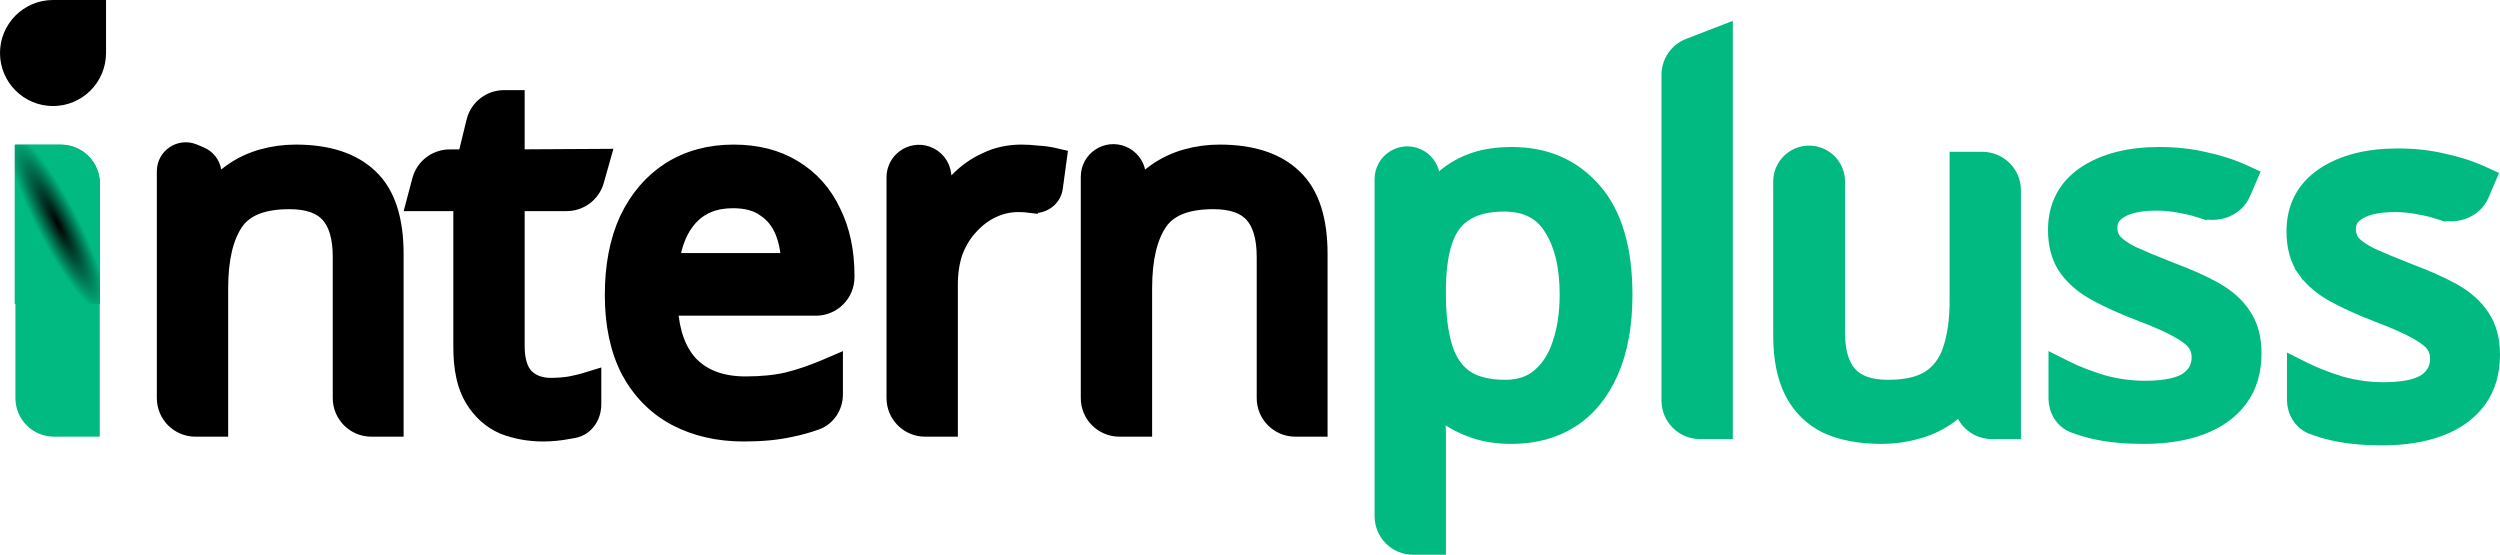 <svg width="5187" height="1151" viewBox="0 0 5187 1151" fill="none" xmlns="http://www.w3.org/2000/svg">
<path d="M807.402 891H822.402V876V527C822.402 455.796 805.687 400.857 768.727 366.119C732.291 331.207 679.627 315 613.402 315C589.394 315 566.026 318.18 543.341 324.56C520.402 331.012 499.204 341.065 479.817 354.7C468.519 362.527 458.284 371.627 449.111 381.963L444.026 353.405C441.354 338.404 431.273 325.774 417.237 319.843L402.917 313.793C373.249 301.257 340.402 323.037 340.402 355.244V826C340.402 861.899 369.504 891 405.402 891H443.402H458.402V876V598C458.402 536.795 469.531 492.252 489.806 462.435C508.523 434.911 543.544 419 600.402 419C639.385 419 664.855 429.044 680.288 446.073C696.117 463.539 705.402 491.561 705.402 533V826C705.402 861.899 734.504 891 770.402 891H807.402ZM876.5 423H955.566V720C955.566 764.72 963.083 801.52 979.767 828.822C995.873 855.177 1017.16 874.43 1043.66 885.787L1043.89 885.888L1044.13 885.98C1070.01 896.044 1097.87 901 1127.57 901C1144.52 901 1162.05 899.243 1180.12 895.783C1183.92 895.195 1187.57 894.556 1191.06 893.865C1218.51 888.427 1232.57 863.125 1232.57 839.098V803V782.691L1213.16 788.663C1205.29 791.083 1194.67 793.608 1181.1 796.2C1167.88 798.073 1155.04 799 1142.57 799C1121.42 799 1105.03 792.594 1092.18 780.395C1080.69 768.247 1073.57 748.422 1073.57 718V423H1175.7C1204.82 423 1230.38 403.643 1238.27 375.621L1247.44 343.067L1252.84 323.886L1232.91 324L1073.57 324.914V217V202H1058.57H1045.82C1015.86 202 989.788 222.469 982.675 251.566L964.725 325H932.987C903.494 325 877.698 344.856 870.151 373.367L861.999 404.162L857.013 423H876.5ZM1391.56 640H1692.89C1728.79 640 1757.89 610.899 1757.89 575V572C1757.89 521.55 1748.57 476.88 1729.38 438.439C1710.85 399.307 1683.59 368.737 1647.67 347.172C1612.22 325.486 1570.07 315 1521.89 315C1472.06 315 1427.56 326.967 1388.9 351.307L1388.85 351.34L1388.8 351.375C1350.86 375.712 1321.42 410.307 1300.35 454.551L1300.31 454.639L1300.27 454.728C1279.82 499.149 1269.89 551.731 1269.89 612C1269.89 673.085 1280.87 725.914 1303.57 769.88L1303.63 770.009L1303.7 770.137C1327.02 813.242 1359.42 846.098 1400.82 868.229L1400.87 868.254L1400.92 868.279C1442.69 890.226 1490.14 901 1542.89 901C1580.24 901 1613.01 897.957 1641.01 891.674C1658.43 888.181 1675.93 883.337 1693.51 877.157C1718.86 868.246 1733.89 843.862 1733.89 818.345V774V751.252L1712.99 760.213C1685.69 771.911 1659.16 780.964 1633.39 787.415C1608.78 793.081 1579.99 796 1546.89 796C1496.72 796 1459.38 781.392 1432.84 753.745C1409.19 727.879 1394.9 690.533 1391.56 640ZM1585.18 434.206L1585.42 434.381L1585.67 434.547C1602.32 445.454 1614.77 460.662 1623.02 480.711C1629.97 497.569 1634.21 517.266 1635.48 540H1394.89C1400.74 502.336 1413.44 473.707 1432.04 453.034C1453.45 429.322 1482.49 417 1520.89 417C1548.72 417 1569.73 423.176 1585.18 434.206ZM2142.35 412L2140.49 426.884C2163.43 429.752 2186.82 414.521 2190.17 389.846L2197.21 338.019L2199.05 324.461L2185.72 321.384C2176.11 319.165 2165.03 317.757 2152.64 317.049C2140.97 315.692 2129.87 315 2119.35 315C2092.66 315 2067.8 320.411 2044.99 331.411C2022.67 341.52 2002.86 355.582 1985.63 373.502C1977.34 381.804 1969.64 390.611 1962.54 399.919L1958.72 362.468C1956.63 341.997 1942.73 324.651 1923.21 318.144C1889.33 306.851 1854.35 332.068 1854.35 367.779V826C1854.35 861.899 1883.45 891 1919.35 891H1957.35H1972.35V876V590C1972.35 564.208 1976.11 541.375 1983.38 521.313C1991.4 500.999 2002.05 484.102 2015.19 470.368L2015.3 470.253L2015.41 470.136C2028.81 455.513 2043.89 444.394 2060.66 436.605C2077.34 428.861 2094.85 425 2113.35 425C2121.97 425 2130.97 425.616 2140.37 426.868L2142.35 412ZM2724.43 891H2739.43V876V527C2739.43 455.792 2722.72 400.85 2685.75 366.113C2649.32 331.205 2596.65 315 2530.43 315C2506.43 315 2483.06 318.18 2460.37 324.56C2437.43 331.013 2416.23 341.067 2396.84 354.704C2385.55 362.53 2375.31 371.629 2366.14 381.963L2361.78 357.457C2358.66 339.929 2346.88 325.171 2330.48 318.242C2295.81 303.595 2257.43 329.043 2257.43 366.675V826C2257.43 861.899 2286.54 891 2322.43 891H2360.43H2375.43V876V598C2375.43 536.795 2386.56 492.252 2406.84 462.435C2425.55 434.911 2460.58 419 2517.43 419C2556.42 419 2581.89 429.044 2597.32 446.073C2613.15 463.539 2622.43 491.561 2622.43 533V826C2622.43 861.899 2651.54 891 2687.43 891H2724.43Z" fill="black" stroke="black" stroke-width="30"/>
<path d="M3260.02 872.676L3260.05 872.655L3260.09 872.634C3296.25 849.49 3323.71 815.686 3342.73 772.041C3362.46 727.625 3372 674.102 3372 612C3372 517.508 3351.32 443.956 3307.28 394.111C3264.18 344.572 3206.91 320 3137 320C3107.1 320 3080.39 323.819 3057.12 331.815L3057.05 331.839L3056.98 331.864C3034.84 339.723 3015.26 350.545 2998.45 364.436L2998.32 364.54L2998.2 364.648C2990.26 371.501 2982.86 378.737 2976 386.355L2972.17 363.048C2969.24 345.241 2957.44 330.151 2940.87 323.015C2905.93 307.971 2867 333.594 2867 371.634V1071C2867 1106.9 2896.1 1136 2932 1136H2970H2985V1121V901C2985 887.838 2984.31 872.436 2982.96 854.85C2982.82 853.02 2982.67 851.222 2982.53 849.456C2987.59 854.324 2992.92 859.041 2998.5 863.609L2998.79 863.843L2999.08 864.063C3015.85 876.454 3035.6 886.443 3058.12 894.185C3081.32 902.158 3107.35 906 3136 906C3183.06 906 3224.6 895.085 3260.02 872.676ZM3041.77 442.828L3041.91 442.743L3042.05 442.655C3060.89 430.665 3086.81 424 3121 424C3166.02 424 3197.18 440.36 3217.35 472.053L3217.4 472.134L3217.45 472.215C3239.33 505.646 3251 551.464 3251 611C3251 649.687 3245.84 683.675 3235.8 713.166L3235.77 713.258L3235.74 713.35C3226.47 741.783 3212.21 763.602 3193.33 779.536L3193.24 779.612L3193.15 779.689C3175.72 794.871 3152.78 803 3123 803C3086.3 803 3059.05 795.403 3039.74 781.806C3020.87 768.052 3006.9 747.713 2998.35 719.633C2989.57 690.798 2985 655.03 2985 612V595.12C2985.66 554.175 2990.87 521.356 3000.09 496.154C3009.08 471.577 3023.07 454.164 3041.77 442.828ZM3565.23 896H3580.23V881V87V65.124L3559.83 73.008L3503.81 94.652C3478.75 104.332 3462.23 128.425 3462.23 155.284V831C3462.23 866.899 3491.34 896 3527.23 896H3565.23ZM4163.05 896H4178.05V881V395C4178.05 359.102 4148.95 330 4113.05 330H4075.05H4060.05V345V624C4060.05 664.202 4055.17 697.807 4045.85 725.16L4045.82 725.258L4045.78 725.356C4037.42 751.041 4023.08 770.125 4002.86 783.433C3983.52 795.927 3955.44 803 3917.05 803C3878.82 803 3853.64 793.002 3838.16 775.927C3822.3 758.424 3813.05 730.7 3813.05 690V376.622C3813.05 351.305 3797.03 328.761 3773.12 320.433C3734.45 306.964 3694.05 335.674 3694.05 376.622V696C3694.05 742.799 3701.59 782.367 3717.69 813.832C3733.82 845.359 3757.85 869.04 3789.46 884.479L3789.65 884.57L3789.84 884.656C3821.65 899.113 3859.9 906 3904.05 906C3928.6 906 3952.24 902.85 3974.9 896.499C3997.79 890.751 4018.97 881.41 4038.37 868.481C4049.67 860.946 4059.79 852.206 4068.71 842.286L4068.79 842.707C4074.44 873.577 4101.34 896 4132.72 896H4163.05ZM4347.92 896.634L4347.96 896.643L4347.99 896.651C4376.67 902.945 4410.13 906 4448.21 906C4493.52 906 4533.39 899.829 4567.48 887.045C4601.7 874.213 4628.91 854.977 4648.25 828.945C4667.86 802.555 4677.21 770.25 4677.21 733C4677.21 702.189 4670.4 675.408 4655.69 653.678C4641.47 632.008 4621.18 614.158 4595.5 599.888C4570.7 586.11 4541.01 572.826 4506.57 559.988C4472.89 546.779 4445.94 535.605 4425.66 526.452C4406.67 516.934 4394.49 508.103 4387.7 500.356C4381.46 492.589 4378.21 483.38 4378.21 472C4378.21 457.796 4384.31 446.736 4399 437.822L4399.06 437.784L4399.12 437.745C4415.07 427.843 4439.52 422 4474.21 422C4490.58 422 4506.59 423.573 4522.27 426.709L4522.55 426.766L4522.84 426.812C4538.7 429.349 4554.24 433.155 4569.47 438.23L4574.21 424L4570.17 438.444C4602.5 447.498 4640.41 434.282 4654.71 400.925L4665 376.909L4670.76 363.473L4657.47 357.37C4631.77 345.559 4604.09 336.571 4574.48 330.36C4545.26 323.421 4513.82 320 4480.21 320C4418.25 320 4366.43 332.731 4325.94 359.485L4325.89 359.519L4325.84 359.554C4284.9 387.093 4264.21 426.828 4264.21 477C4264.21 508.587 4271.41 535.879 4287 557.719C4301.93 578.612 4322.84 596.013 4349.08 610.196C4374.46 623.914 4404.74 637.505 4439.83 651L4439.87 651.017L4439.92 651.034C4474.97 664.263 4501.12 675.937 4518.77 686.024L4518.87 686.079L4518.96 686.134C4537.51 696.365 4548.46 705.66 4553.85 713.498C4559.41 721.585 4562.21 730.604 4562.21 741C4562.21 759.984 4554.68 774.87 4538.47 786.805C4522.32 798.041 4493.89 805 4450.21 805C4420.34 805 4390.78 800.881 4361.48 792.619C4332.11 783.473 4307.3 773.773 4286.92 763.584L4265.21 752.73V777V826.54C4265.21 850.47 4278.51 874.239 4302.8 883.336C4316.89 888.613 4331.94 893.038 4347.92 896.634Z" fill="#00BA82" stroke="#00BA82" stroke-width="30"/>
<path d="M177 891H192V876V380.323C192 344.425 162.899 315.323 127 315.323H62H47V330.323V826C47 861.899 76.102 891 112 891H177ZM79.639 125.653L81.079 130.212C82.993 136.273 85.055 141.387 87.38 145.429C89.385 148.915 92.981 154.125 99.121 156.611C102.65 158.039 106.71 158.416 110.753 157.26C114.571 156.168 117.325 154.015 119.134 152.114C122.505 148.573 124.191 144.259 125.088 141.278C126.98 134.988 127.521 127.164 126.373 120.395C126.049 118.485 125.522 116.237 124.621 113.927C128.6 80.135 130.291 61.103 130.355 52.215C130.366 50.768 130.338 49.329 130.234 47.988C130.153 46.934 129.956 44.809 129.182 42.573C128.827 41.546 127.882 39.064 125.625 36.714C122.834 33.805 118.043 31.261 112.195 32.194C107.541 32.936 104.682 35.557 103.658 36.583C102.414 37.829 101.608 39.048 101.178 39.744C99.686 42.167 98.669 45.129 98.081 46.911C97.338 49.159 96.566 51.829 95.795 54.668C93.485 63.179 90.72 74.998 88.251 85.556C87.476 88.868 86.73 92.055 86.036 94.978C85.805 95.109 85.586 95.239 85.381 95.368C82.972 96.886 81.46 98.724 80.683 99.778C79.06 101.979 78.071 104.309 77.486 105.983C76.852 107.795 76.329 109.889 76.091 112.069C75.971 113.172 75.9 114.515 76.003 115.991C76.1 117.392 76.389 119.46 77.326 121.715C77.815 122.891 78.552 124.28 79.639 125.653ZM90.893 109.935L86.224 104.662C86.433 104.491 86.656 104.319 86.891 104.149C87.897 103.421 89.624 102.376 91.946 101.783C91.874 103.27 91.802 104.751 91.731 106.215C91.675 106.386 91.622 106.553 91.572 106.718C91.284 105.965 91.148 105.405 91.102 105.212C91.029 104.904 91.001 104.714 91.001 104.714C91.001 104.714 91.019 104.834 91.047 105.111C91.11 105.731 91.177 106.644 91.248 107.943C91.059 108.762 90.955 109.453 90.893 109.935ZM100.323 50.297C100.324 50.304 100.324 50.312 100.325 50.321C100.303 50.149 100.31 50.126 100.323 50.297ZM87.791 103.315C87.791 103.315 87.797 103.306 87.809 103.289C87.797 103.307 87.792 103.316 87.791 103.315Z" fill="#00BA82" stroke="#00BA82" stroke-width="30"/>
<path d="M125.5 300C170.787 300 207.5 336.713 207.5 382V630.5H30.5V300H125.5ZM106.842 125.692C120.128 125.692 96.877 126.495 106.842 135.997C117.471 144.82 105.61 95.32 105.61 115.002C105.61 134.006 106.011 116.19 95.382 125.692C109.369 169.976 118.897 115.002 105.61 115.002C102.78 207.137 113.291 -53.361 106.842 135.997C131.267 -61.421 95.382 134.006 95.382 115.002C85.417 123.825 95.382 95.32 95.382 115.002C105.61 115.003 105.61 77.26 106.842 125.692Z" fill="url(#paint0_angular_75_9)"/>
<path d="M0 110C0 49.249 49.249 0 110 0H220V110C220 170.751 170.751 220 110 220V220C49.249 220 0 170.751 0 110V110Z" fill="black"/>
<path d="M4842.71 899.634L4842.75 899.643L4842.78 899.651C4871.46 905.945 4904.92 909 4943 909C4988.31 909 5028.18 902.829 5062.27 890.045C5096.49 877.213 5123.7 857.977 5143.04 831.945C5162.64 805.555 5172 773.25 5172 736C5172 705.189 5165.19 678.408 5150.48 656.679C5136.26 635.009 5115.97 617.158 5090.28 602.888C5065.49 589.11 5035.8 575.826 5001.36 562.989C4967.68 549.779 4940.73 538.605 4920.45 529.452C4901.46 519.933 4889.27 511.102 4882.49 503.356C4876.25 495.589 4873 486.38 4873 475C4873 460.796 4879.1 449.736 4893.78 440.822L4893.85 440.783L4893.91 440.745C4909.86 430.843 4934.31 425 4969 425C4985.37 425 5001.38 426.573 5017.06 429.709L5017.34 429.766L5017.63 429.812C5033.49 432.349 5049.03 436.155 5064.26 441.23L5069 427L5064.96 441.444C5097.29 450.498 5135.2 437.282 5149.49 403.925L5159.79 379.909L5165.55 366.473L5152.26 360.37C5126.56 348.559 5098.88 339.571 5069.27 333.36C5040.05 326.421 5008.61 323 4975 323C4913.04 323 4861.22 335.731 4820.73 362.485L4820.68 362.519L4820.63 362.554C4779.69 390.093 4759 429.828 4759 480C4759 511.587 4766.19 538.879 4781.79 560.719L4794 552L4781.79 560.719C4796.72 581.612 4817.63 599.013 4843.87 613.196C4869.25 626.914 4899.53 640.505 4934.62 654L4934.66 654.017L4934.7 654.034C4969.76 667.263 4995.91 678.937 5013.56 689.024L5013.66 689.079L5013.75 689.134C5032.3 699.364 5043.25 708.66 5048.64 716.498C5054.2 724.585 5057 733.604 5057 744C5057 762.984 5049.47 777.869 5033.27 789.804C5017.11 801.04 4988.68 808 4945 808C4915.13 808 4885.57 803.881 4856.27 795.618C4826.9 786.472 4802.09 776.773 4781.71 766.584L4760 755.729V780V829.539C4760 853.47 4773.3 877.239 4797.59 886.336C4811.68 891.613 4826.72 896.038 4842.71 899.634Z" fill="#00BA82" stroke="#00BA82" stroke-width="30"/>
<defs>
<radialGradient id="paint0_angular_75_9" cx="0" cy="0" r="1" gradientUnits="userSpaceOnUse" gradientTransform="translate(119 462.5) rotate(-117.367) scale(207.751 42.587)">
<stop/>
<stop offset="1" stop-color="#00BA82"/>
</radialGradient>
</defs>
</svg>
